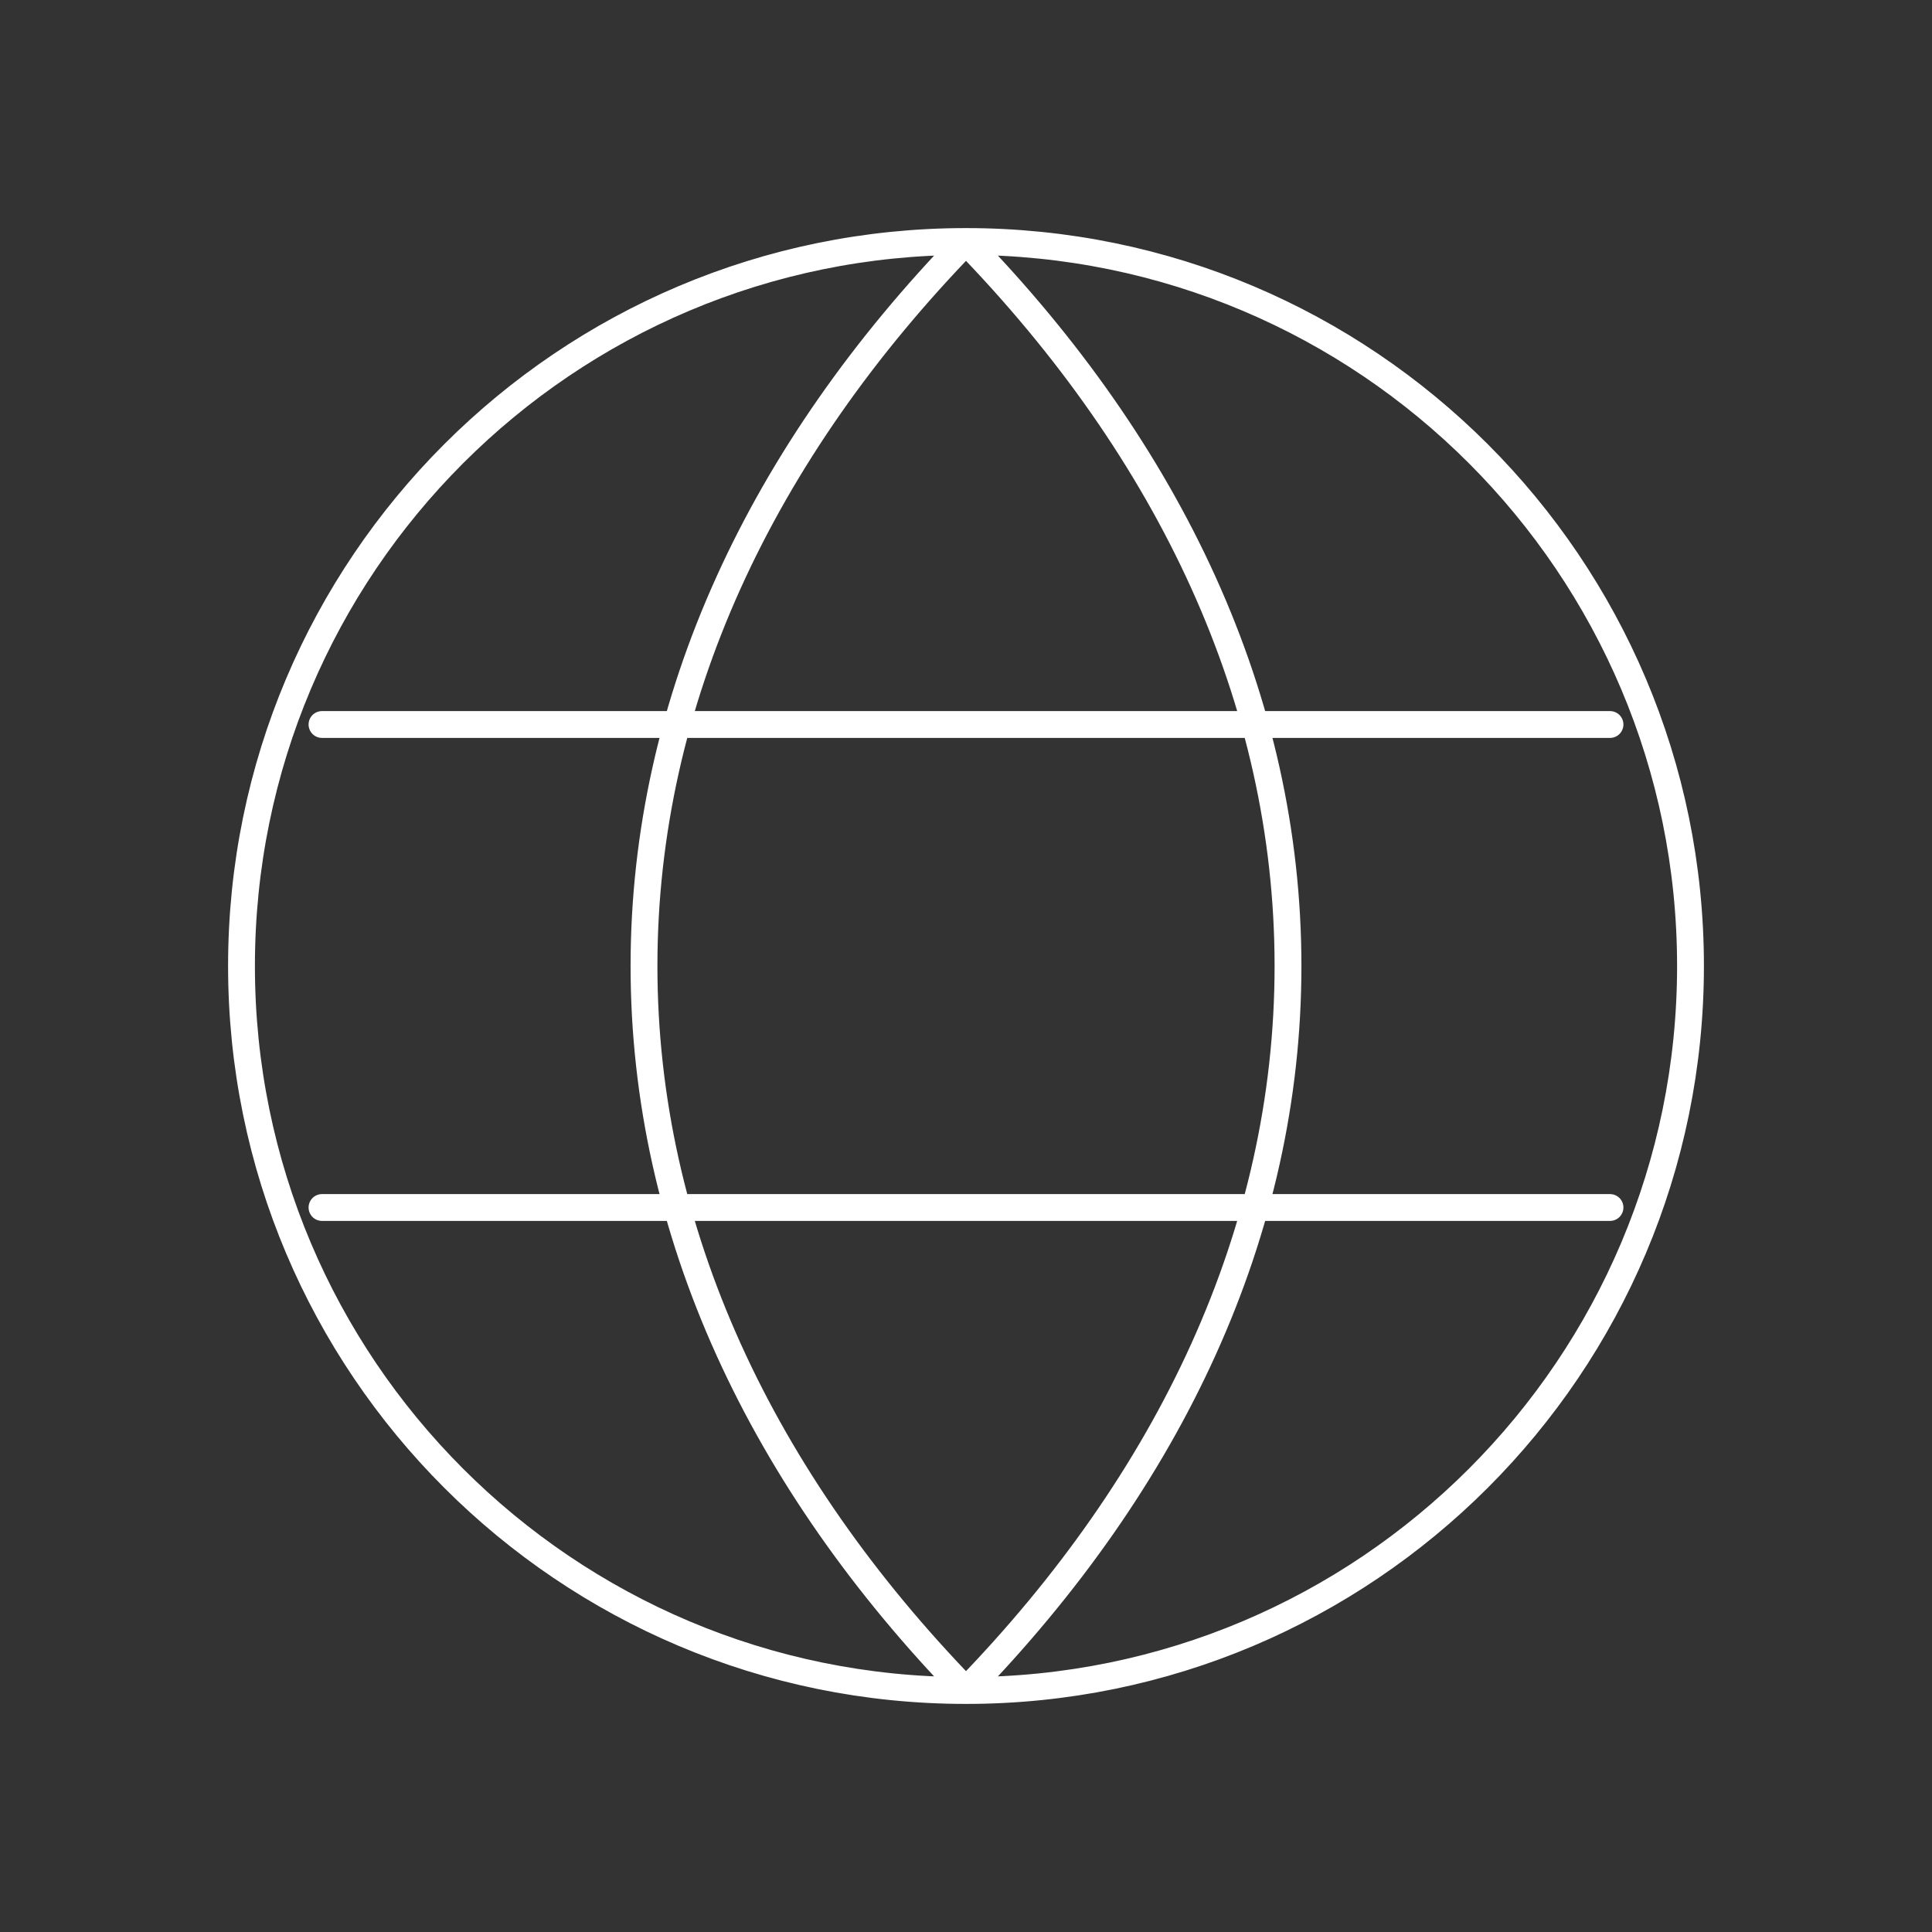 <svg width="72" height="72" viewBox="0 0 72 72" fill="none" xmlns="http://www.w3.org/2000/svg">
<rect x="0" y="0" width="72" height="72" fill="#333333" stroke="none"/>
<g id="globe">
<path id="Icon" d="M36 63C50.912 63 63 50.912 63 36C63 21.088 50.912 9 36 9M36 63C21.088 63 9 50.912 9 36C9 21.088 21.088 9 36 9M36 63C28.395 55.17 24 45.915 24 36C24 26.085 28.395 16.83 36 9M36 63C43.605 55.17 48 45.915 48 36C48 26.085 43.605 16.83 36 9M60 27H12M60 45H12" stroke="white" stroke-linecap="round" stroke-linejoin="round"/>
</g>
</svg>
